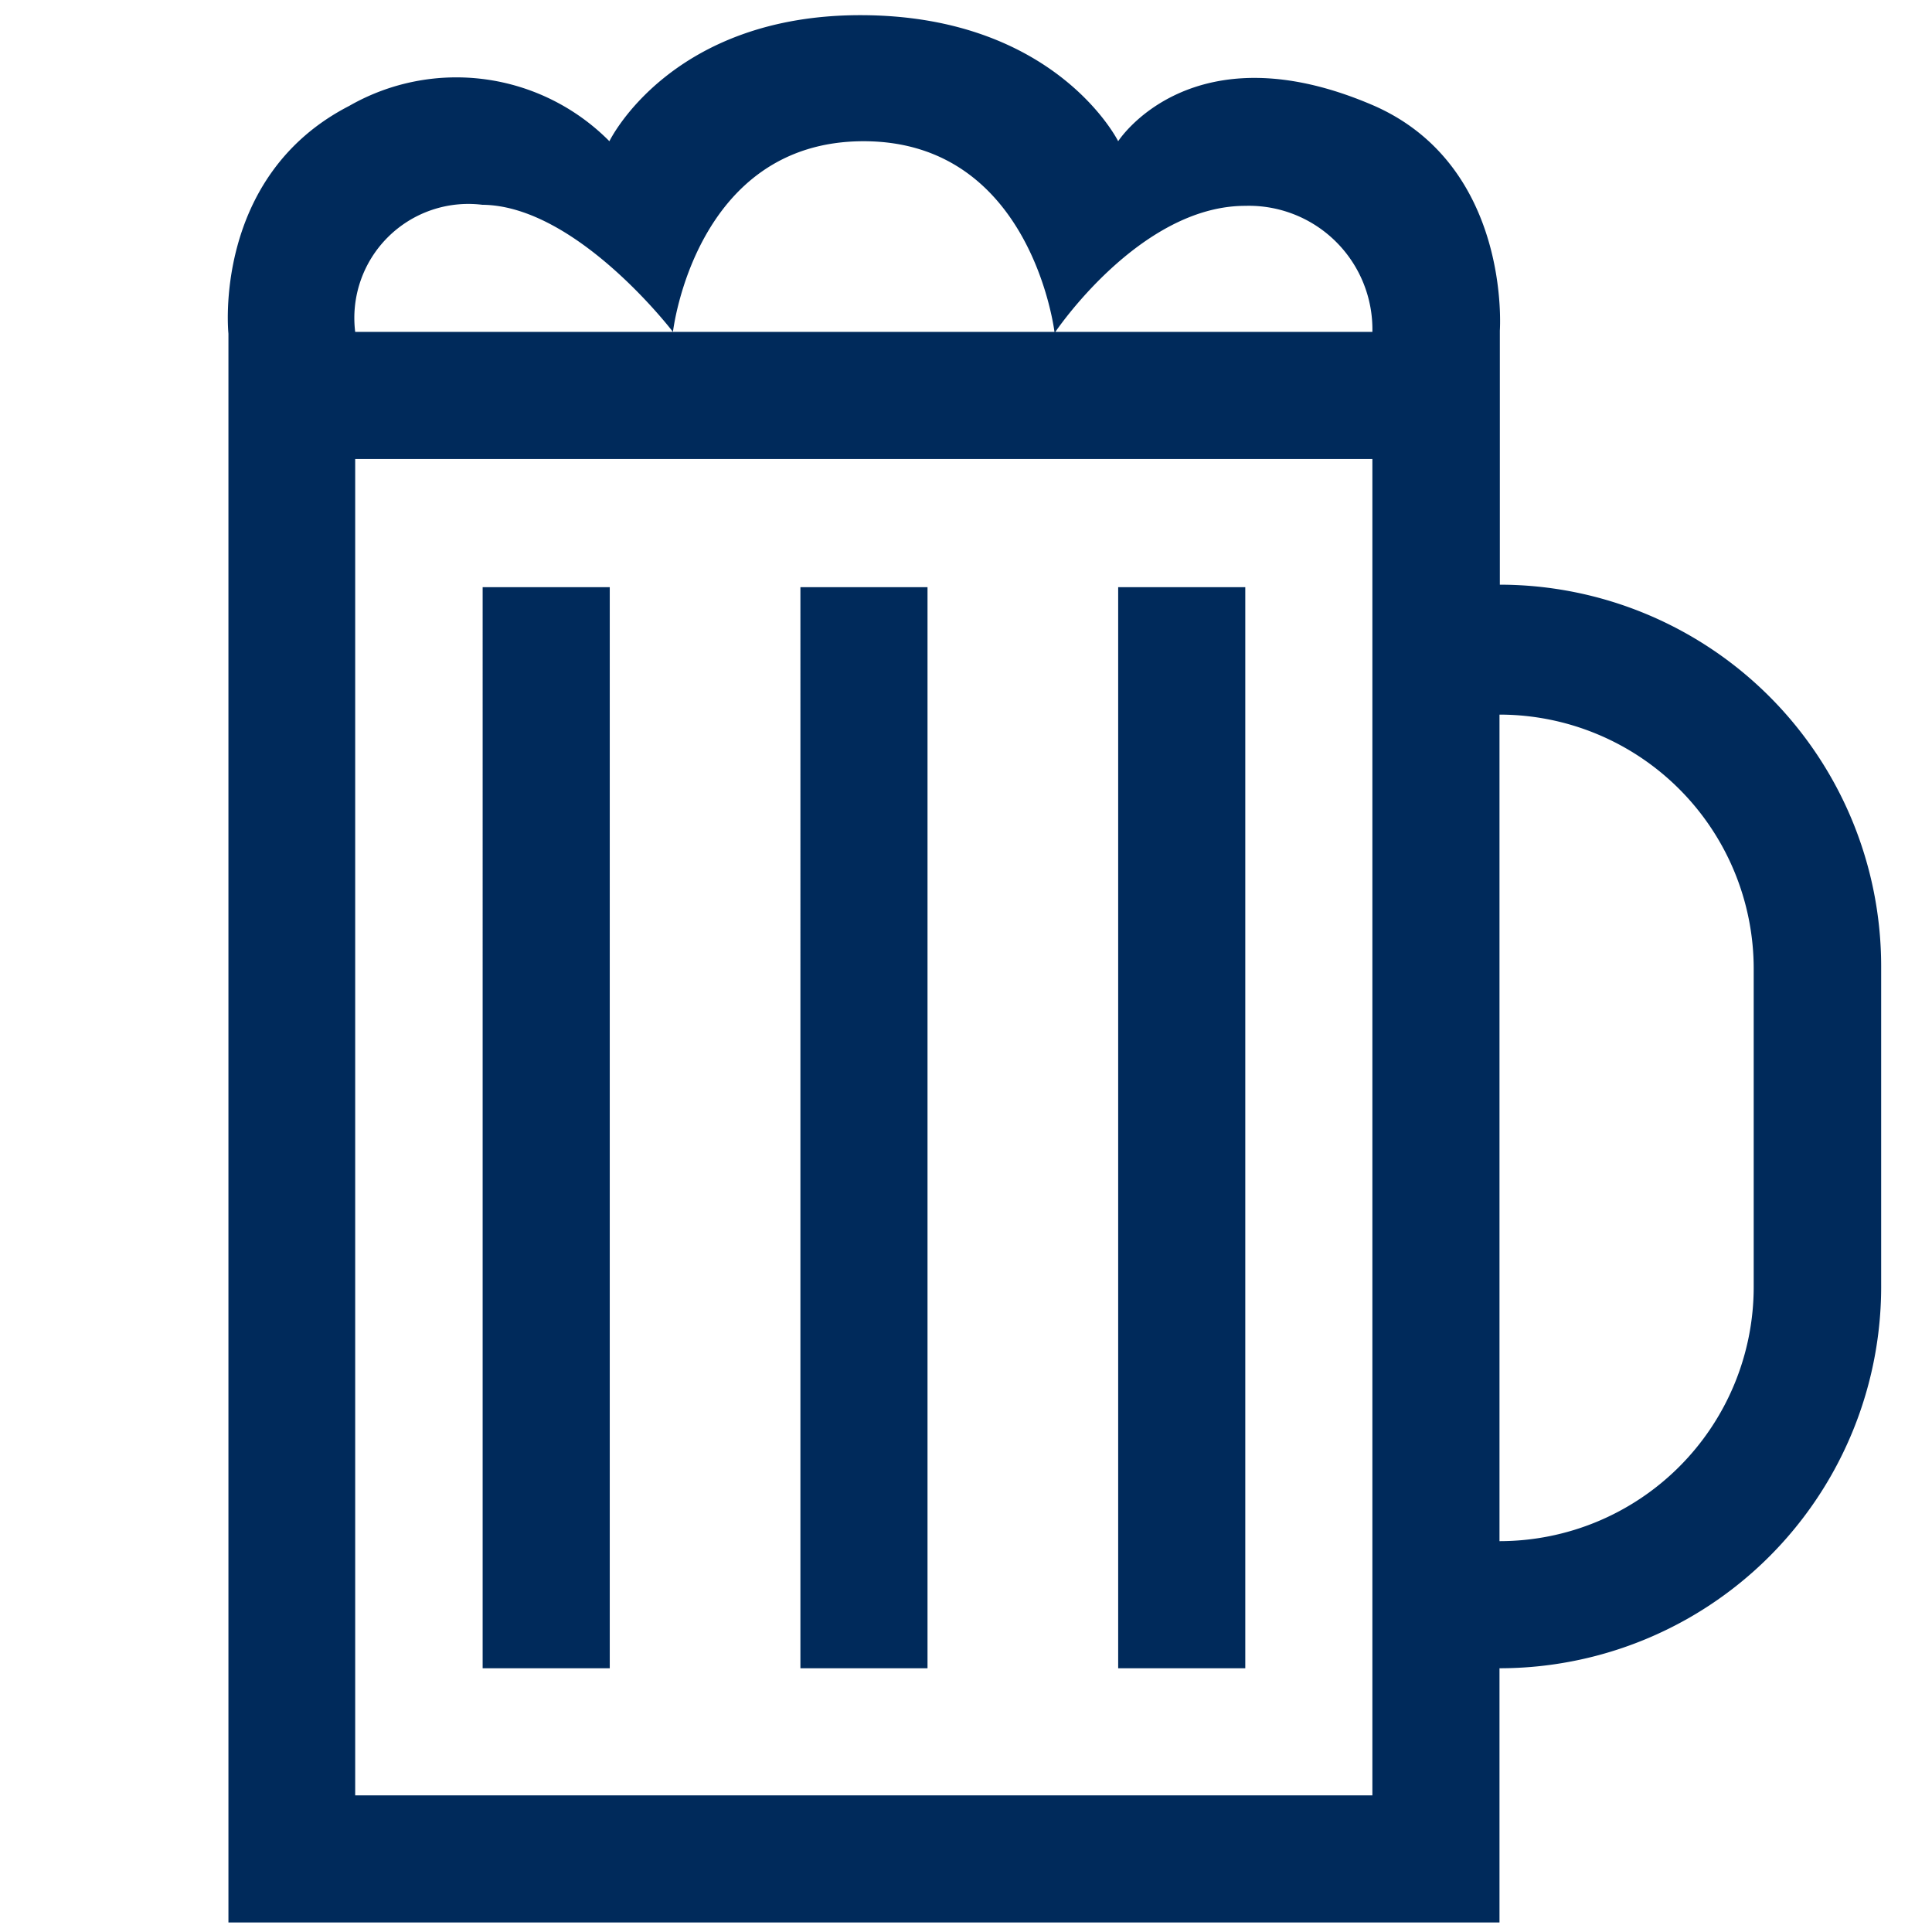 <svg id="Layer_1" data-name="Layer 1" xmlns="http://www.w3.org/2000/svg" viewBox="0 0 54.72 54.72"><defs><style>.cls-1{fill:#002a5b;}</style></defs><title>icon-beer</title><path class="cls-1" d="M42.47,47.25h0v7.2h-36v-45S6,5,9.89,3a6.1,6.1,0,0,1,7.37,1S19,.39,24.46.43,31.67,4,31.67,4s2.08-3.25,7.26-1c3.88,1.72,3.55,6.36,3.55,6.36v7.2h0a10.81,10.81,0,0,1,10.8,10.8v9A10.81,10.81,0,0,1,42.47,47.25ZM35.27,5.83c-3,0-5.4,3.6-5.4,3.6S29.24,4,24.46,4s-5.4,5.4-5.4,5.4-2.73-3.58-5.4-3.6a3.23,3.23,0,0,0-3.6,3.6H38.87A3.5,3.5,0,0,0,35.27,5.83ZM10.06,13V50.85H38.87V13ZM49.67,27.44a7.2,7.2,0,0,0-7.2-7.2h0V43.65h0a7.2,7.2,0,0,0,7.2-7.2Zm-18-10.81h3.6V47.25h-3.6Zm-9,0h3.6V47.25h-3.6Zm-9,0h3.6V47.25h-3.6Z"/></svg>